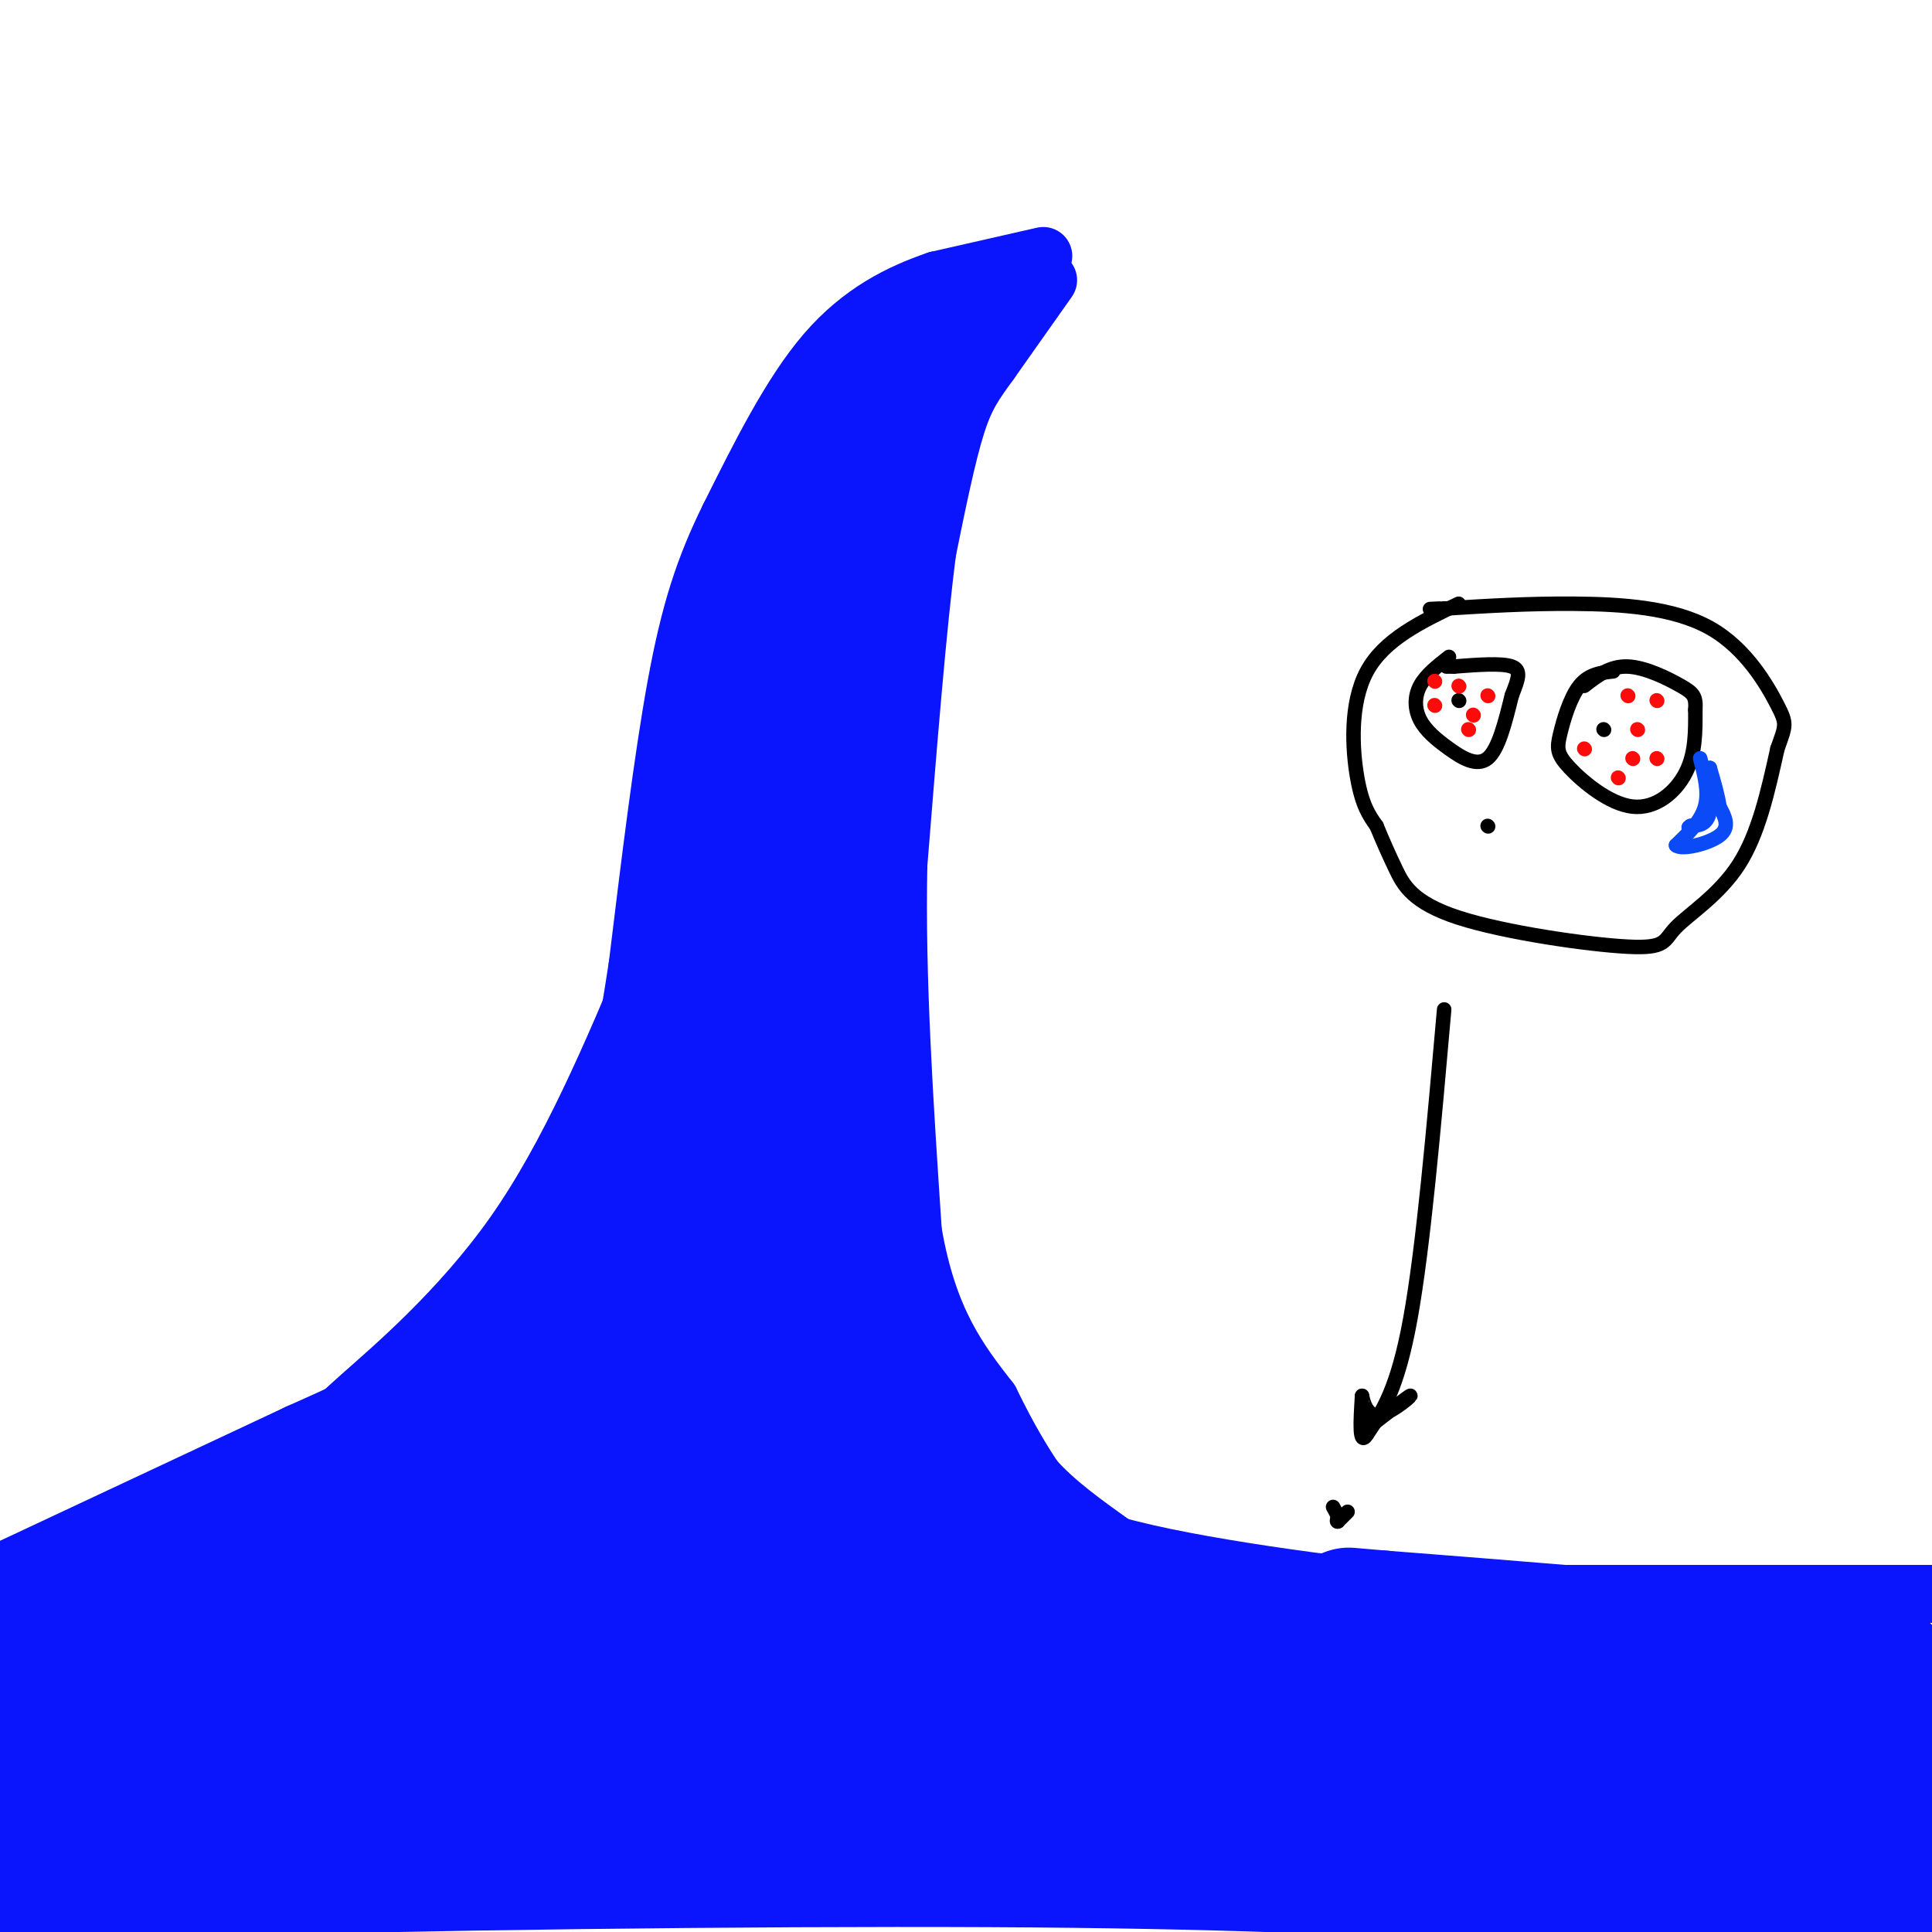 <svg viewBox='0 0 400 400' version='1.1' xmlns='http://www.w3.org/2000/svg' xmlns:xlink='http://www.w3.org/1999/xlink'><g fill='none' stroke='#0A14FD' stroke-width='12' stroke-linecap='round' stroke-linejoin='round'><path d='M216,53c0.000,0.000 -22.000,5.000 -22,5'/><path d='M194,58c-7.644,2.600 -15.756,6.600 -23,15c-7.244,8.400 -13.622,21.200 -20,34'/><path d='M151,107c-5.200,10.489 -8.200,19.711 -11,35c-2.800,15.289 -5.400,36.644 -8,58'/><path d='M132,200c-2.604,16.944 -5.115,30.303 -8,40c-2.885,9.697 -6.144,15.733 -13,27c-6.856,11.267 -17.307,27.764 -23,36c-5.693,8.236 -6.626,8.210 -10,9c-3.374,0.790 -9.187,2.395 -15,4'/><path d='M63,316c-13.833,5.167 -40.917,16.083 -68,27'/><path d='M217,58c0.000,0.000 -12.000,17.000 -12,17'/><path d='M205,75c-3.156,4.378 -5.044,6.822 -7,13c-1.956,6.178 -3.978,16.089 -6,26'/><path d='M192,114c-2.000,15.167 -4.000,40.083 -6,65'/><path d='M186,179c-0.500,23.500 1.250,49.750 3,76'/><path d='M189,255c3.167,18.500 9.583,26.750 16,35'/><path d='M205,290c4.167,8.500 6.583,12.250 9,16'/><path d='M214,306c4.333,5.000 10.667,9.500 17,14'/><path d='M231,320c15.578,4.400 46.022,8.400 63,10c16.978,1.600 20.489,0.800 24,0'/><path d='M318,330c18.000,0.000 51.000,0.000 84,0'/><path d='M202,62c-4.833,10.083 -9.667,20.167 -13,31c-3.333,10.833 -5.167,22.417 -7,34'/><path d='M182,127c-2.333,24.333 -4.667,68.167 -7,112'/><path d='M175,239c0.644,25.156 5.756,32.044 8,34c2.244,1.956 1.622,-1.022 1,-4'/><path d='M184,269c0.167,-6.333 0.083,-20.167 0,-34'/><path d='M184,235c-1.167,-10.000 -4.083,-18.000 -7,-26'/><path d='M208,62c-5.667,1.083 -11.333,2.167 -17,6c-5.667,3.833 -11.333,10.417 -17,17'/><path d='M174,85c-6.202,7.036 -13.208,16.125 -10,12c3.208,-4.125 16.631,-21.464 20,-24c3.369,-2.536 -3.315,9.732 -10,22'/><path d='M174,95c-2.737,6.093 -4.579,10.324 -1,3c3.579,-7.324 12.579,-26.203 11,-22c-1.579,4.203 -13.737,31.486 -17,38c-3.263,6.514 2.368,-7.743 8,-22'/><path d='M175,92c-1.778,9.378 -10.222,43.822 -13,54c-2.778,10.178 0.111,-3.911 3,-18'/></g>
<g fill='none' stroke='#0A14FD' stroke-width='28' stroke-linecap='round' stroke-linejoin='round'><path d='M173,90c-1.911,2.689 -3.822,5.378 -6,15c-2.178,9.622 -4.622,26.178 -6,51c-1.378,24.822 -1.689,57.911 -2,91'/><path d='M159,247c-0.190,18.488 0.333,19.208 1,24c0.667,4.792 1.476,13.655 7,26c5.524,12.345 15.762,28.173 26,44'/><path d='M193,341c4.214,6.667 1.750,1.333 2,2c0.250,0.667 3.214,7.333 1,-3c-2.214,-10.333 -9.607,-37.667 -17,-65'/><path d='M179,275c-3.978,-12.422 -5.422,-10.978 -1,-3c4.422,7.978 14.711,22.489 25,37'/><path d='M203,309c6.738,9.429 11.083,14.500 14,19c2.917,4.500 4.405,8.429 17,12c12.595,3.571 36.298,6.786 60,10'/><path d='M294,350c16.400,2.756 27.400,4.644 41,4c13.600,-0.644 29.800,-3.822 46,-7'/><path d='M381,347c9.867,-1.089 11.533,-0.311 6,-1c-5.533,-0.689 -18.267,-2.844 -31,-5'/><path d='M356,341c-16.833,-1.833 -43.417,-3.917 -70,-6'/><path d='M286,335c-11.667,-1.000 -5.833,-0.500 0,0'/><path d='M150,134c0.000,0.000 -4.000,95.000 -4,95'/><path d='M146,229c-0.583,18.786 -0.042,18.250 0,21c0.042,2.750 -0.417,8.786 5,19c5.417,10.214 16.708,24.607 28,39'/><path d='M179,308c8.207,10.388 14.726,16.856 23,23c8.274,6.144 18.305,11.962 27,16c8.695,4.038 16.056,6.297 29,8c12.944,1.703 31.472,2.852 50,4'/><path d='M308,359c30.071,1.036 80.250,1.625 81,3c0.750,1.375 -47.929,3.536 -106,4c-58.071,0.464 -125.536,-0.768 -193,-2'/><path d='M90,364c-47.833,-0.333 -70.917,-0.167 -94,0'/><path d='M18,366c59.549,2.930 119.097,5.860 172,7c52.903,1.140 99.159,0.491 63,-2c-36.159,-2.491 -154.735,-6.825 -188,-10c-33.265,-3.175 18.781,-5.193 51,-6c32.219,-0.807 44.609,-0.404 57,0'/><path d='M173,355c-25.250,-0.976 -116.875,-3.417 -118,-6c-1.125,-2.583 88.250,-5.310 102,-6c13.750,-0.690 -48.125,0.655 -110,2'/><path d='M47,345c-27.911,1.467 -42.689,4.133 -45,4c-2.311,-0.133 7.844,-3.067 18,-6'/><path d='M20,343c15.702,-3.310 45.958,-8.583 64,-16c18.042,-7.417 23.869,-16.976 28,-24c4.131,-7.024 6.565,-11.512 9,-16'/><path d='M121,287c3.238,-6.179 6.833,-13.625 9,-25c2.167,-11.375 2.905,-26.679 2,-26c-0.905,0.679 -3.452,17.339 -6,34'/><path d='M126,270c-2.281,11.668 -4.982,23.839 -13,36c-8.018,12.161 -21.351,24.313 -21,25c0.351,0.687 14.386,-10.089 25,-23c10.614,-12.911 17.807,-27.955 25,-43'/><path d='M142,265c4.844,-10.263 4.453,-14.421 4,-6c-0.453,8.421 -0.968,29.421 0,44c0.968,14.579 3.419,22.737 5,21c1.581,-1.737 2.290,-13.368 3,-25'/><path d='M154,299c0.500,-7.475 0.251,-13.663 -1,-19c-1.251,-5.337 -3.505,-9.822 -5,-7c-1.495,2.822 -2.233,12.950 1,26c3.233,13.050 10.435,29.022 16,39c5.565,9.978 9.491,13.963 15,17c5.509,3.037 12.600,5.127 16,5c3.400,-0.127 3.109,-2.469 2,-7c-1.109,-4.531 -3.038,-11.250 -6,-17c-2.962,-5.750 -6.959,-10.531 -15,-15c-8.041,-4.469 -20.126,-8.626 -28,-10c-7.874,-1.374 -11.535,0.036 -14,2c-2.465,1.964 -3.732,4.482 -5,7'/><path d='M130,320c-1.385,3.477 -2.346,8.669 -2,10c0.346,1.331 2.000,-1.200 4,-8c2.000,-6.800 4.346,-17.869 0,-14c-4.346,3.869 -15.385,22.677 -19,29c-3.615,6.323 0.192,0.162 4,-6'/><path d='M105,279c0.000,4.000 0.000,8.000 -2,13c-2.000,5.000 -6.000,11.000 -10,17'/><path d='M1,334c0.000,0.000 64.000,-30.000 64,-30'/><path d='M65,304c11.690,-5.310 8.917,-3.583 15,-9c6.083,-5.417 21.024,-17.976 33,-35c11.976,-17.024 20.988,-38.512 30,-60'/><path d='M143,200c6.833,-15.333 8.917,-23.667 11,-32'/><path d='M7,383c-5.583,4.167 -11.167,8.333 -5,9c6.167,0.667 24.083,-2.167 42,-5'/><path d='M44,387c37.822,-1.356 111.378,-2.244 161,-2c49.622,0.244 75.311,1.622 101,3'/><path d='M306,388c30.500,0.500 56.250,0.250 82,0'/><path d='M388,388c12.711,-4.178 3.489,-14.622 0,-15c-3.489,-0.378 -1.244,9.311 1,19'/><path d='M389,392c0.000,4.667 -0.500,6.833 -1,9'/></g>
<g fill='none' stroke='#000000' stroke-width='3' stroke-linecap='round' stroke-linejoin='round'><path d='M279,313c0.000,0.000 -2.000,2.000 -2,2'/><path d='M277,315c-0.333,0.167 -0.167,-0.417 0,-1'/><path d='M277,314c-0.167,-0.500 -0.583,-1.250 -1,-2'/><path d='M299,209c-2.167,24.667 -4.333,49.333 -7,64c-2.667,14.667 -5.833,19.333 -9,24'/><path d='M283,297c-1.667,2.667 -1.333,-2.667 -1,-8'/><path d='M282,289c0.012,-0.024 0.542,3.917 3,4c2.458,0.083 6.845,-3.690 7,-4c0.155,-0.310 -3.923,2.845 -8,6'/><path d='M300,136c-2.410,1.888 -4.820,3.777 -6,6c-1.180,2.223 -1.131,4.781 0,7c1.131,2.219 3.343,4.097 6,6c2.657,1.903 5.759,3.829 8,2c2.241,-1.829 3.620,-7.415 5,-13'/><path d='M313,144c1.311,-3.356 2.089,-5.244 0,-6c-2.089,-0.756 -7.044,-0.378 -12,0'/><path d='M301,138c-2.167,0.000 -1.583,0.000 -1,0'/><path d='M334,139c-2.528,0.274 -5.056,0.547 -7,3c-1.944,2.453 -3.306,7.085 -4,10c-0.694,2.915 -0.722,4.111 2,7c2.722,2.889 8.194,7.470 13,8c4.806,0.530 8.944,-2.991 11,-7c2.056,-4.009 2.028,-8.504 2,-13'/><path d='M351,147c0.179,-2.857 -0.375,-3.500 -3,-5c-2.625,-1.500 -7.321,-3.857 -11,-4c-3.679,-0.143 -6.339,1.929 -9,4'/><path d='M332,151c0.000,0.000 0.100,0.100 0.1,0.1'/><path d='M302,145c0.000,0.000 0.100,0.100 0.1,0.1'/><path d='M308,171c0.000,0.000 0.100,0.100 0.1,0.1'/><path d='M302,125c-7.711,3.689 -15.422,7.378 -19,14c-3.578,6.622 -3.022,16.178 -2,22c1.022,5.822 2.511,7.911 4,10'/><path d='M285,171c1.274,3.084 2.461,5.795 4,9c1.539,3.205 3.432,6.906 13,10c9.568,3.094 26.812,5.582 35,6c8.188,0.418 7.320,-1.234 10,-4c2.680,-2.766 8.909,-6.648 13,-13c4.091,-6.352 6.046,-15.176 8,-24'/><path d='M368,155c1.726,-4.864 2.040,-5.026 0,-9c-2.040,-3.974 -6.434,-11.762 -14,-16c-7.566,-4.238 -18.305,-4.925 -28,-5c-9.695,-0.075 -18.348,0.463 -27,1'/><path d='M299,126c-4.667,0.167 -2.833,0.083 -1,0'/></g>
<g fill='none' stroke='#0B4BF7' stroke-width='3' stroke-linecap='round' stroke-linejoin='round'><path d='M352,157c0.917,3.500 1.833,7.000 1,10c-0.833,3.000 -3.417,5.500 -6,8'/><path d='M347,175c1.067,1.067 6.733,-0.267 9,-2c2.267,-1.733 1.133,-3.867 0,-6'/><path d='M356,167c-0.333,-2.333 -1.167,-5.167 -2,-8'/><path d='M354,159c-0.133,0.622 0.533,6.178 0,9c-0.533,2.822 -2.267,2.911 -4,3'/><path d='M350,171c-0.667,0.500 -0.333,0.250 0,0'/></g>
<g fill='none' stroke='#FD0A0A' stroke-width='3' stroke-linecap='round' stroke-linejoin='round'><path d='M337,144c0.000,0.000 0.100,0.100 0.1,0.1'/><path d='M339,151c0.000,0.000 0.100,0.100 0.1,0.1'/><path d='M338,157c0.000,0.000 0.100,0.100 0.1,0.1'/><path d='M328,155c0.000,0.000 0.100,0.100 0.1,0.1'/><path d='M335,161c0.000,0.000 0.100,0.100 0.1,0.1'/><path d='M343,157c0.000,0.000 0.100,0.100 0.1,0.1'/><path d='M343,145c0.000,0.000 0.100,0.100 0.1,0.1'/><path d='M297,141c0.000,0.000 0.100,0.100 0.1,0.1'/><path d='M302,142c0.000,0.000 0.100,0.100 0.1,0.1'/><path d='M308,144c0.000,0.000 0.100,0.100 0.1,0.1'/><path d='M304,151c0.000,0.000 0.100,0.100 0.1,0.1'/><path d='M297,146c0.000,0.000 0.100,0.100 0.1,0.1'/><path d='M305,148c0.000,0.000 0.100,0.100 0.1,0.1'/></g>
</svg>